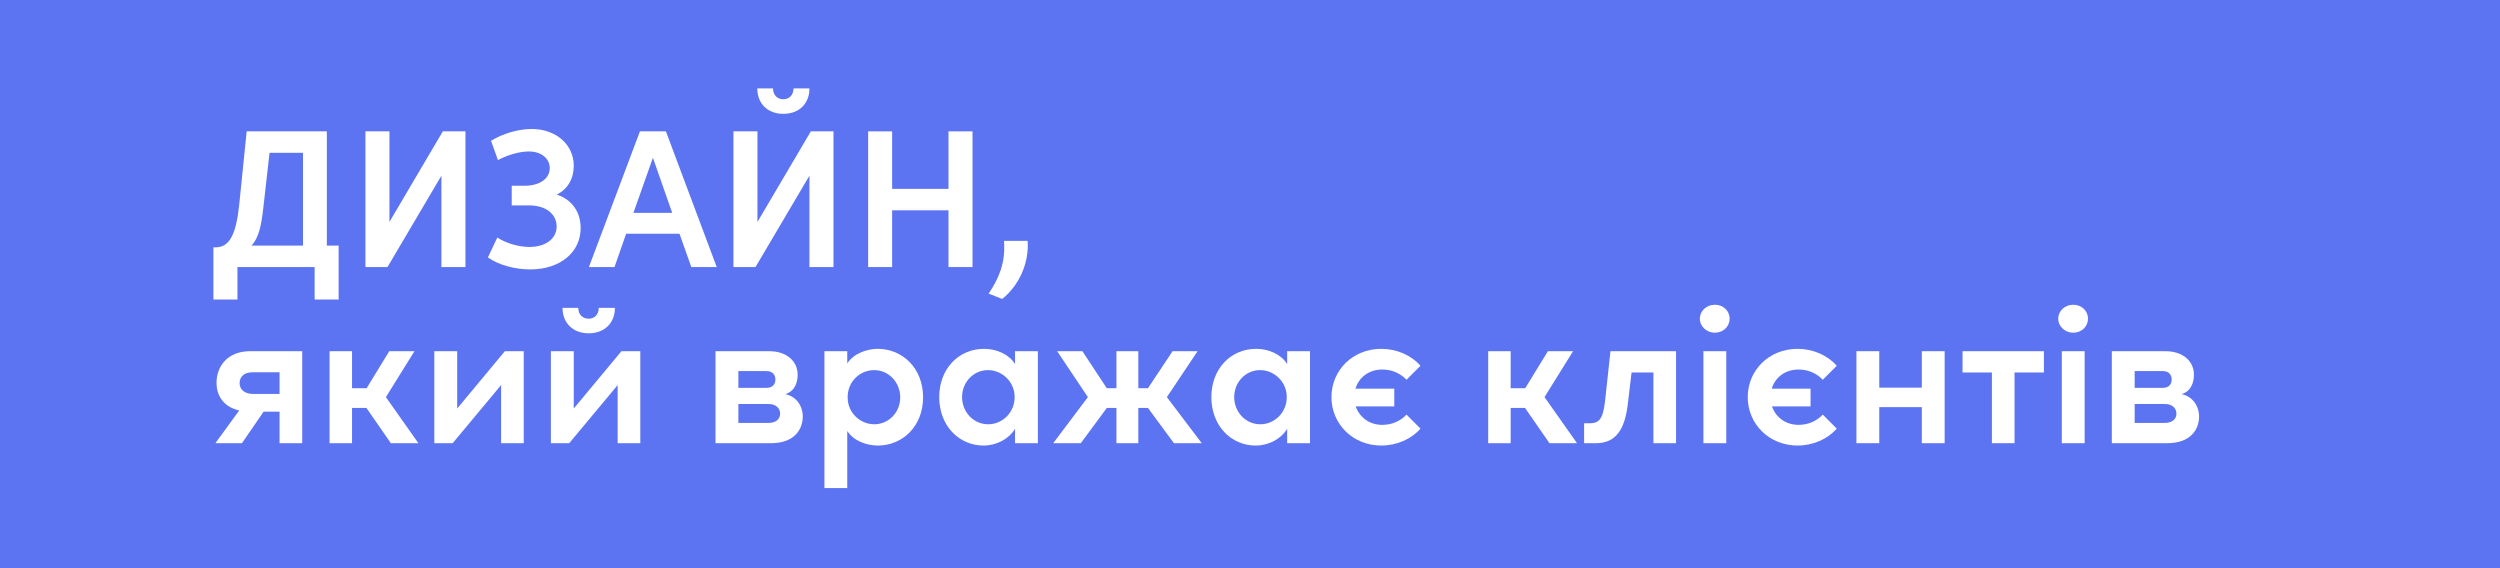 <?xml version="1.0" encoding="UTF-8"?> <svg xmlns="http://www.w3.org/2000/svg" xmlns:xlink="http://www.w3.org/1999/xlink" width="440" zoomAndPan="magnify" viewBox="0 0 330 75" height="100" preserveAspectRatio="xMidYMid meet"> <defs> <g></g> </defs> <rect x="-33" width="396" fill="#ffffff" y="-7.5" height="90" fill-opacity="1"></rect> <rect x="-33" width="396" fill="#ffffff" y="-7.5" height="90" fill-opacity="1"></rect> <rect x="-33" width="396" fill="#ffffff" y="-7.5" height="90" fill-opacity="1"></rect> <rect x="-33" width="396" fill="#5c74f2" y="-7.5" height="90" fill-opacity="1"></rect> <g fill="#ffffff" fill-opacity="1"> <g transform="translate(27.415, 35.25)"> <g> <path d="M 15.727 -17.91 L 5.148 -17.91 L 4.16 -8.215 C 3.742 -4.316 2.91 -2.598 1.016 -2.598 L 0.754 -2.598 L 0.754 4.289 L 3.926 4.289 L 3.926 0 L 14.117 0 L 14.117 4.289 L 17.285 4.289 L 17.285 -2.832 L 15.727 -2.832 Z M 12.582 -15.078 L 12.582 -2.832 L 5.77 -2.832 C 6.785 -3.848 7.098 -5.691 7.332 -7.719 L 8.164 -15.078 Z M 12.582 -15.078 "></path> </g> </g> </g> <g fill="#ffffff" fill-opacity="1"> <g transform="translate(45.948, 35.25)"> <g> <path d="M 5.457 -5.953 L 5.457 -17.91 L 2.289 -17.91 L 2.289 0 L 5.199 0 L 12.32 -12.062 L 12.32 0 L 15.492 0 L 15.492 -17.91 L 12.504 -17.91 Z M 5.457 -5.953 "></path> </g> </g> </g> <g fill="#ffffff" fill-opacity="1"> <g transform="translate(63.727, 35.25)"> <g> <path d="M 9.773 -9.566 C 11.23 -10.293 12.008 -11.672 12.008 -13.363 C 12.008 -16.145 9.695 -18.223 6.445 -18.223 C 4.652 -18.223 2.598 -17.598 1.09 -16.664 L 2 -14.117 C 3.25 -14.793 4.859 -15.258 6.082 -15.258 C 7.695 -15.258 8.84 -14.348 8.84 -13.051 C 8.84 -11.672 7.512 -10.734 5.535 -10.734 L 3.82 -10.734 L 3.82 -8.137 L 6.109 -8.137 C 8.371 -8.137 9.75 -6.965 9.75 -5.355 C 9.75 -3.742 8.293 -2.652 6.16 -2.652 C 4.68 -2.652 3.016 -3.172 1.922 -3.898 L 0.676 -1.273 C 2 -0.312 4.16 0.312 6.266 0.312 C 10.191 0.312 12.918 -1.922 12.918 -5.148 C 12.918 -7.332 11.723 -8.918 9.773 -9.566 Z M 9.773 -9.566 "></path> </g> </g> </g> <g fill="#ffffff" fill-opacity="1"> <g transform="translate(77.814, 35.25)"> <g> <path d="M 16.793 0 L 10.086 -17.91 L 6.656 -17.91 L -0.078 0 L 3.301 0 L 4.836 -4.395 L 11.879 -4.395 L 13.438 0 Z M 8.371 -14.426 L 10.918 -7.148 L 5.797 -7.148 Z M 8.371 -14.426 "></path> </g> </g> </g> <g fill="#ffffff" fill-opacity="1"> <g transform="translate(94.527, 35.25)"> <g> <path d="M 8.863 -20.223 C 10.969 -20.223 12.32 -21.574 12.32 -23.578 L 10.215 -23.578 C 10.215 -22.719 9.672 -22.148 8.863 -22.148 C 8.059 -22.148 7.512 -22.719 7.512 -23.578 L 5.434 -23.578 C 5.434 -21.574 6.812 -20.223 8.863 -20.223 Z M 5.457 -5.953 L 5.457 -17.91 L 2.289 -17.91 L 2.289 0 L 5.199 0 L 12.32 -12.062 L 12.32 0 L 15.492 0 L 15.492 -17.91 L 12.504 -17.91 Z M 5.457 -5.953 "></path> </g> </g> </g> <g fill="#ffffff" fill-opacity="1"> <g transform="translate(112.306, 35.25)"> <g> <path d="M 12.895 -10.32 L 5.457 -10.32 L 5.457 -17.91 L 2.289 -17.91 L 2.289 0 L 5.457 0 L 5.457 -7.488 L 12.895 -7.488 L 12.895 0 L 16.066 0 L 16.066 -17.91 L 12.895 -17.91 Z M 12.895 -10.32 "></path> </g> </g> </g> <g fill="#ffffff" fill-opacity="1"> <g transform="translate(130.656, 35.25)"> <g> <path d="M 1.637 4.211 C 3.82 2.469 5.199 -0.469 4.992 -3.457 L 1.871 -3.457 C 2.105 -0.547 1.168 1.535 -0.156 3.508 Z M 1.637 4.211 "></path> </g> </g> </g> <g fill="#ffffff" fill-opacity="1"> <g transform="translate(27.415, 58.5)"> <g> <path d="M 5.59 -12.141 C 2.547 -12.141 1.168 -10.059 1.168 -7.98 C 1.168 -6.289 2.055 -4.809 4.16 -4.316 L 1.016 0 L 4.523 0 L 7.383 -4.16 L 9.488 -4.16 L 9.488 0 L 12.477 0 L 12.477 -12.141 Z M 6.031 -6.5 C 4.809 -6.5 4.211 -7.121 4.211 -7.93 C 4.211 -8.762 4.809 -9.359 5.902 -9.359 L 9.488 -9.359 L 9.488 -6.5 Z M 6.031 -6.5 "></path> </g> </g> </g> <g fill="#ffffff" fill-opacity="1"> <g transform="translate(41.711, 58.5)"> <g> <path d="M 13.516 0 L 9.227 -6.082 L 12.996 -12.141 L 9.672 -12.141 L 6.68 -7.254 L 4.758 -7.254 L 4.758 -12.141 L 1.793 -12.141 L 1.793 0 L 4.758 0 L 4.758 -4.652 L 6.656 -4.652 L 9.879 0 Z M 13.516 0 "></path> </g> </g> </g> <g fill="#ffffff" fill-opacity="1"> <g transform="translate(55.539, 58.5)"> <g> <path d="M 4.809 -4.574 L 4.809 -12.141 L 1.793 -12.141 L 1.793 0 L 4.211 0 L 10.605 -7.668 L 10.605 0 L 13.594 0 L 13.594 -12.141 L 11.102 -12.141 Z M 4.809 -4.574 "></path> </g> </g> </g> <g fill="#ffffff" fill-opacity="1"> <g transform="translate(70.926, 58.5)"> <g> <path d="M 6.785 -14.504 C 8.863 -14.504 10.242 -15.855 10.242 -17.859 L 8.109 -17.859 C 8.109 -17 7.566 -16.43 6.785 -16.43 C 5.953 -16.43 5.406 -17 5.406 -17.859 L 3.328 -17.859 C 3.328 -15.855 4.707 -14.504 6.785 -14.504 Z M 4.809 -4.574 L 4.809 -12.141 L 1.793 -12.141 L 1.793 0 L 4.211 0 L 10.605 -7.668 L 10.605 0 L 13.594 0 L 13.594 -12.141 L 11.102 -12.141 Z M 4.809 -4.574 "></path> </g> </g> </g> <g fill="#ffffff" fill-opacity="1"> <g transform="translate(86.314, 58.5)"> <g></g> </g> </g> <g fill="#ffffff" fill-opacity="1"> <g transform="translate(92.656, 58.5)"> <g> <path d="M 10.996 -6.473 C 12.398 -6.891 12.633 -8.242 12.633 -9.047 C 12.633 -10.762 11.254 -12.141 8.863 -12.141 L 1.793 -12.141 L 1.793 0 L 9.125 0 C 12.219 0 13.309 -1.844 13.309 -3.508 C 13.309 -4.914 12.453 -6.188 10.996 -6.473 Z M 9.695 -8.395 C 9.695 -7.746 9.281 -7.305 8.551 -7.305 L 4.809 -7.305 L 4.809 -9.516 L 8.527 -9.516 C 9.305 -9.516 9.695 -9.047 9.695 -8.395 Z M 4.809 -2.676 L 4.809 -5.172 L 8.785 -5.172 C 9.824 -5.172 10.32 -4.574 10.32 -3.898 C 10.32 -3.223 9.824 -2.676 8.785 -2.676 Z M 4.809 -2.676 "></path> </g> </g> </g> <g fill="#ffffff" fill-opacity="1"> <g transform="translate(107.03, 58.5)"> <g> <path d="M 8.84 -12.453 C 7.383 -12.453 5.641 -11.828 4.809 -10.527 L 4.809 -12.141 L 1.793 -12.141 L 1.793 5.926 L 4.809 5.926 L 4.809 -1.613 C 5.641 -0.312 7.332 0.312 8.863 0.312 C 12.062 0.312 14.816 -2.184 14.816 -6.059 C 14.816 -9.957 12.035 -12.453 8.84 -12.453 Z M 8.371 -2.496 C 6.629 -2.496 4.859 -3.898 4.859 -6.059 C 4.859 -8.188 6.523 -9.645 8.371 -9.645 C 10.242 -9.645 11.801 -8.059 11.801 -6.059 C 11.801 -4.027 10.242 -2.496 8.371 -2.496 Z M 8.371 -2.496 "></path> </g> </g> </g> <g fill="#ffffff" fill-opacity="1"> <g transform="translate(122.911, 58.5)"> <g> <path d="M 11.074 -10.449 C 10.27 -11.723 8.656 -12.453 6.992 -12.453 C 3.562 -12.453 1.066 -9.75 1.066 -6.082 C 1.066 -2.312 3.664 0.312 6.914 0.312 C 8.656 0.312 10.27 -0.57 11.074 -1.898 L 11.074 0 L 14.09 0 L 14.09 -12.141 L 11.074 -12.141 Z M 7.539 -2.496 C 5.562 -2.496 4.082 -4.133 4.082 -6.082 C 4.082 -8.031 5.562 -9.645 7.512 -9.645 C 9.305 -9.645 11.023 -8.164 11.023 -6.082 C 11.023 -4.055 9.41 -2.496 7.539 -2.496 Z M 7.539 -2.496 "></path> </g> </g> </g> <g fill="#ffffff" fill-opacity="1"> <g transform="translate(138.792, 58.5)"> <g> <path d="M 19.836 0 L 15.234 -6.082 L 19.289 -12.141 L 15.988 -12.141 L 12.738 -7.254 L 11.465 -7.254 L 11.465 -12.141 L 8.578 -12.141 L 8.578 -7.254 L 7.305 -7.254 L 4.082 -12.141 L 0.754 -12.141 L 4.809 -6.082 L 0.234 0 L 3.875 0 L 7.305 -4.652 L 8.578 -4.652 L 8.578 0 L 11.465 0 L 11.465 -4.652 L 12.738 -4.652 L 16.168 0 Z M 19.836 0 "></path> </g> </g> </g> <g fill="#ffffff" fill-opacity="1"> <g transform="translate(158.832, 58.5)"> <g> <path d="M 11.074 -10.449 C 10.27 -11.723 8.656 -12.453 6.992 -12.453 C 3.562 -12.453 1.066 -9.75 1.066 -6.082 C 1.066 -2.312 3.664 0.312 6.914 0.312 C 8.656 0.312 10.27 -0.57 11.074 -1.898 L 11.074 0 L 14.09 0 L 14.09 -12.141 L 11.074 -12.141 Z M 7.539 -2.496 C 5.562 -2.496 4.082 -4.133 4.082 -6.082 C 4.082 -8.031 5.562 -9.645 7.512 -9.645 C 9.305 -9.645 11.023 -8.164 11.023 -6.082 C 11.023 -4.055 9.41 -2.496 7.539 -2.496 Z M 7.539 -2.496 "></path> </g> </g> </g> <g fill="#ffffff" fill-opacity="1"> <g transform="translate(174.713, 58.5)"> <g> <path d="M 7.746 -2.418 C 6.004 -2.418 4.73 -3.457 4.238 -4.859 L 9.332 -4.859 L 9.332 -7.199 L 4.211 -7.199 C 4.652 -8.684 5.98 -9.723 7.746 -9.723 C 9.047 -9.723 10.164 -9.203 10.945 -8.371 L 12.789 -10.215 C 11.594 -11.594 9.672 -12.453 7.617 -12.453 C 3.848 -12.453 1.039 -9.617 1.039 -6.082 C 1.039 -2.547 3.848 0.312 7.617 0.312 C 9.672 0.312 11.594 -0.547 12.789 -1.922 L 10.945 -3.77 C 10.164 -2.938 9.047 -2.418 7.746 -2.418 Z M 7.746 -2.418 "></path> </g> </g> </g> <g fill="#ffffff" fill-opacity="1"> <g transform="translate(188.307, 58.5)"> <g></g> </g> </g> <g fill="#ffffff" fill-opacity="1"> <g transform="translate(194.649, 58.5)"> <g> <path d="M 13.516 0 L 9.227 -6.082 L 12.996 -12.141 L 9.672 -12.141 L 6.68 -7.254 L 4.758 -7.254 L 4.758 -12.141 L 1.793 -12.141 L 1.793 0 L 4.758 0 L 4.758 -4.652 L 6.656 -4.652 L 9.879 0 Z M 13.516 0 "></path> </g> </g> </g> <g fill="#ffffff" fill-opacity="1"> <g transform="translate(208.477, 58.5)"> <g> <path d="M 3.379 -5.457 C 3.094 -3.066 2.547 -2.625 1.273 -2.625 L 0.625 -2.625 L 0.625 0 L 2.184 0 C 4.707 0 5.98 -1.637 6.395 -5.172 L 6.891 -9.332 L 9.773 -9.332 L 9.773 0 L 12.762 0 L 12.762 -12.141 L 4.105 -12.141 Z M 3.379 -5.457 "></path> </g> </g> </g> <g fill="#ffffff" fill-opacity="1"> <g transform="translate(223.059, 58.5)"> <g> <path d="M 3.301 -14.582 C 4.395 -14.582 5.25 -15.391 5.25 -16.43 C 5.25 -17.496 4.395 -18.273 3.301 -18.273 C 2.234 -18.273 1.324 -17.496 1.324 -16.43 C 1.324 -15.391 2.234 -14.582 3.301 -14.582 Z M 4.809 0 L 4.809 -12.141 L 1.793 -12.141 L 1.793 0 Z M 4.809 0 "></path> </g> </g> </g> <g fill="#ffffff" fill-opacity="1"> <g transform="translate(229.661, 58.5)"> <g> <path d="M 7.746 -2.418 C 6.004 -2.418 4.73 -3.457 4.238 -4.859 L 9.332 -4.859 L 9.332 -7.199 L 4.211 -7.199 C 4.652 -8.684 5.98 -9.723 7.746 -9.723 C 9.047 -9.723 10.164 -9.203 10.945 -8.371 L 12.789 -10.215 C 11.594 -11.594 9.672 -12.453 7.617 -12.453 C 3.848 -12.453 1.039 -9.617 1.039 -6.082 C 1.039 -2.547 3.848 0.312 7.617 0.312 C 9.672 0.312 11.594 -0.547 12.789 -1.922 L 10.945 -3.77 C 10.164 -2.938 9.047 -2.418 7.746 -2.418 Z M 7.746 -2.418 "></path> </g> </g> </g> <g fill="#ffffff" fill-opacity="1"> <g transform="translate(243.255, 58.5)"> <g> <path d="M 10.426 -7.332 L 4.809 -7.332 L 4.809 -12.141 L 1.793 -12.141 L 1.793 0 L 4.809 0 L 4.809 -4.758 L 10.426 -4.758 L 10.426 0 L 13.438 0 L 13.438 -12.141 L 10.426 -12.141 Z M 10.426 -7.332 "></path> </g> </g> </g> <g fill="#ffffff" fill-opacity="1"> <g transform="translate(258.486, 58.5)"> <g> <path d="M 0.57 -12.141 L 0.57 -9.332 L 4.445 -9.332 L 4.445 0 L 7.434 0 L 7.434 -9.332 L 11.309 -9.332 L 11.309 -12.141 Z M 0.57 -12.141 "></path> </g> </g> </g> <g fill="#ffffff" fill-opacity="1"> <g transform="translate(270.365, 58.5)"> <g> <path d="M 3.301 -14.582 C 4.395 -14.582 5.25 -15.391 5.25 -16.43 C 5.25 -17.496 4.395 -18.273 3.301 -18.273 C 2.234 -18.273 1.324 -17.496 1.324 -16.43 C 1.324 -15.391 2.234 -14.582 3.301 -14.582 Z M 4.809 0 L 4.809 -12.141 L 1.793 -12.141 L 1.793 0 Z M 4.809 0 "></path> </g> </g> </g> <g fill="#ffffff" fill-opacity="1"> <g transform="translate(276.967, 58.5)"> <g> <path d="M 10.996 -6.473 C 12.398 -6.891 12.633 -8.242 12.633 -9.047 C 12.633 -10.762 11.254 -12.141 8.863 -12.141 L 1.793 -12.141 L 1.793 0 L 9.125 0 C 12.219 0 13.309 -1.844 13.309 -3.508 C 13.309 -4.914 12.453 -6.188 10.996 -6.473 Z M 9.695 -8.395 C 9.695 -7.746 9.281 -7.305 8.551 -7.305 L 4.809 -7.305 L 4.809 -9.516 L 8.527 -9.516 C 9.305 -9.516 9.695 -9.047 9.695 -8.395 Z M 4.809 -2.676 L 4.809 -5.172 L 8.785 -5.172 C 9.824 -5.172 10.32 -4.574 10.32 -3.898 C 10.32 -3.223 9.824 -2.676 8.785 -2.676 Z M 4.809 -2.676 "></path> </g> </g> </g> </svg> 